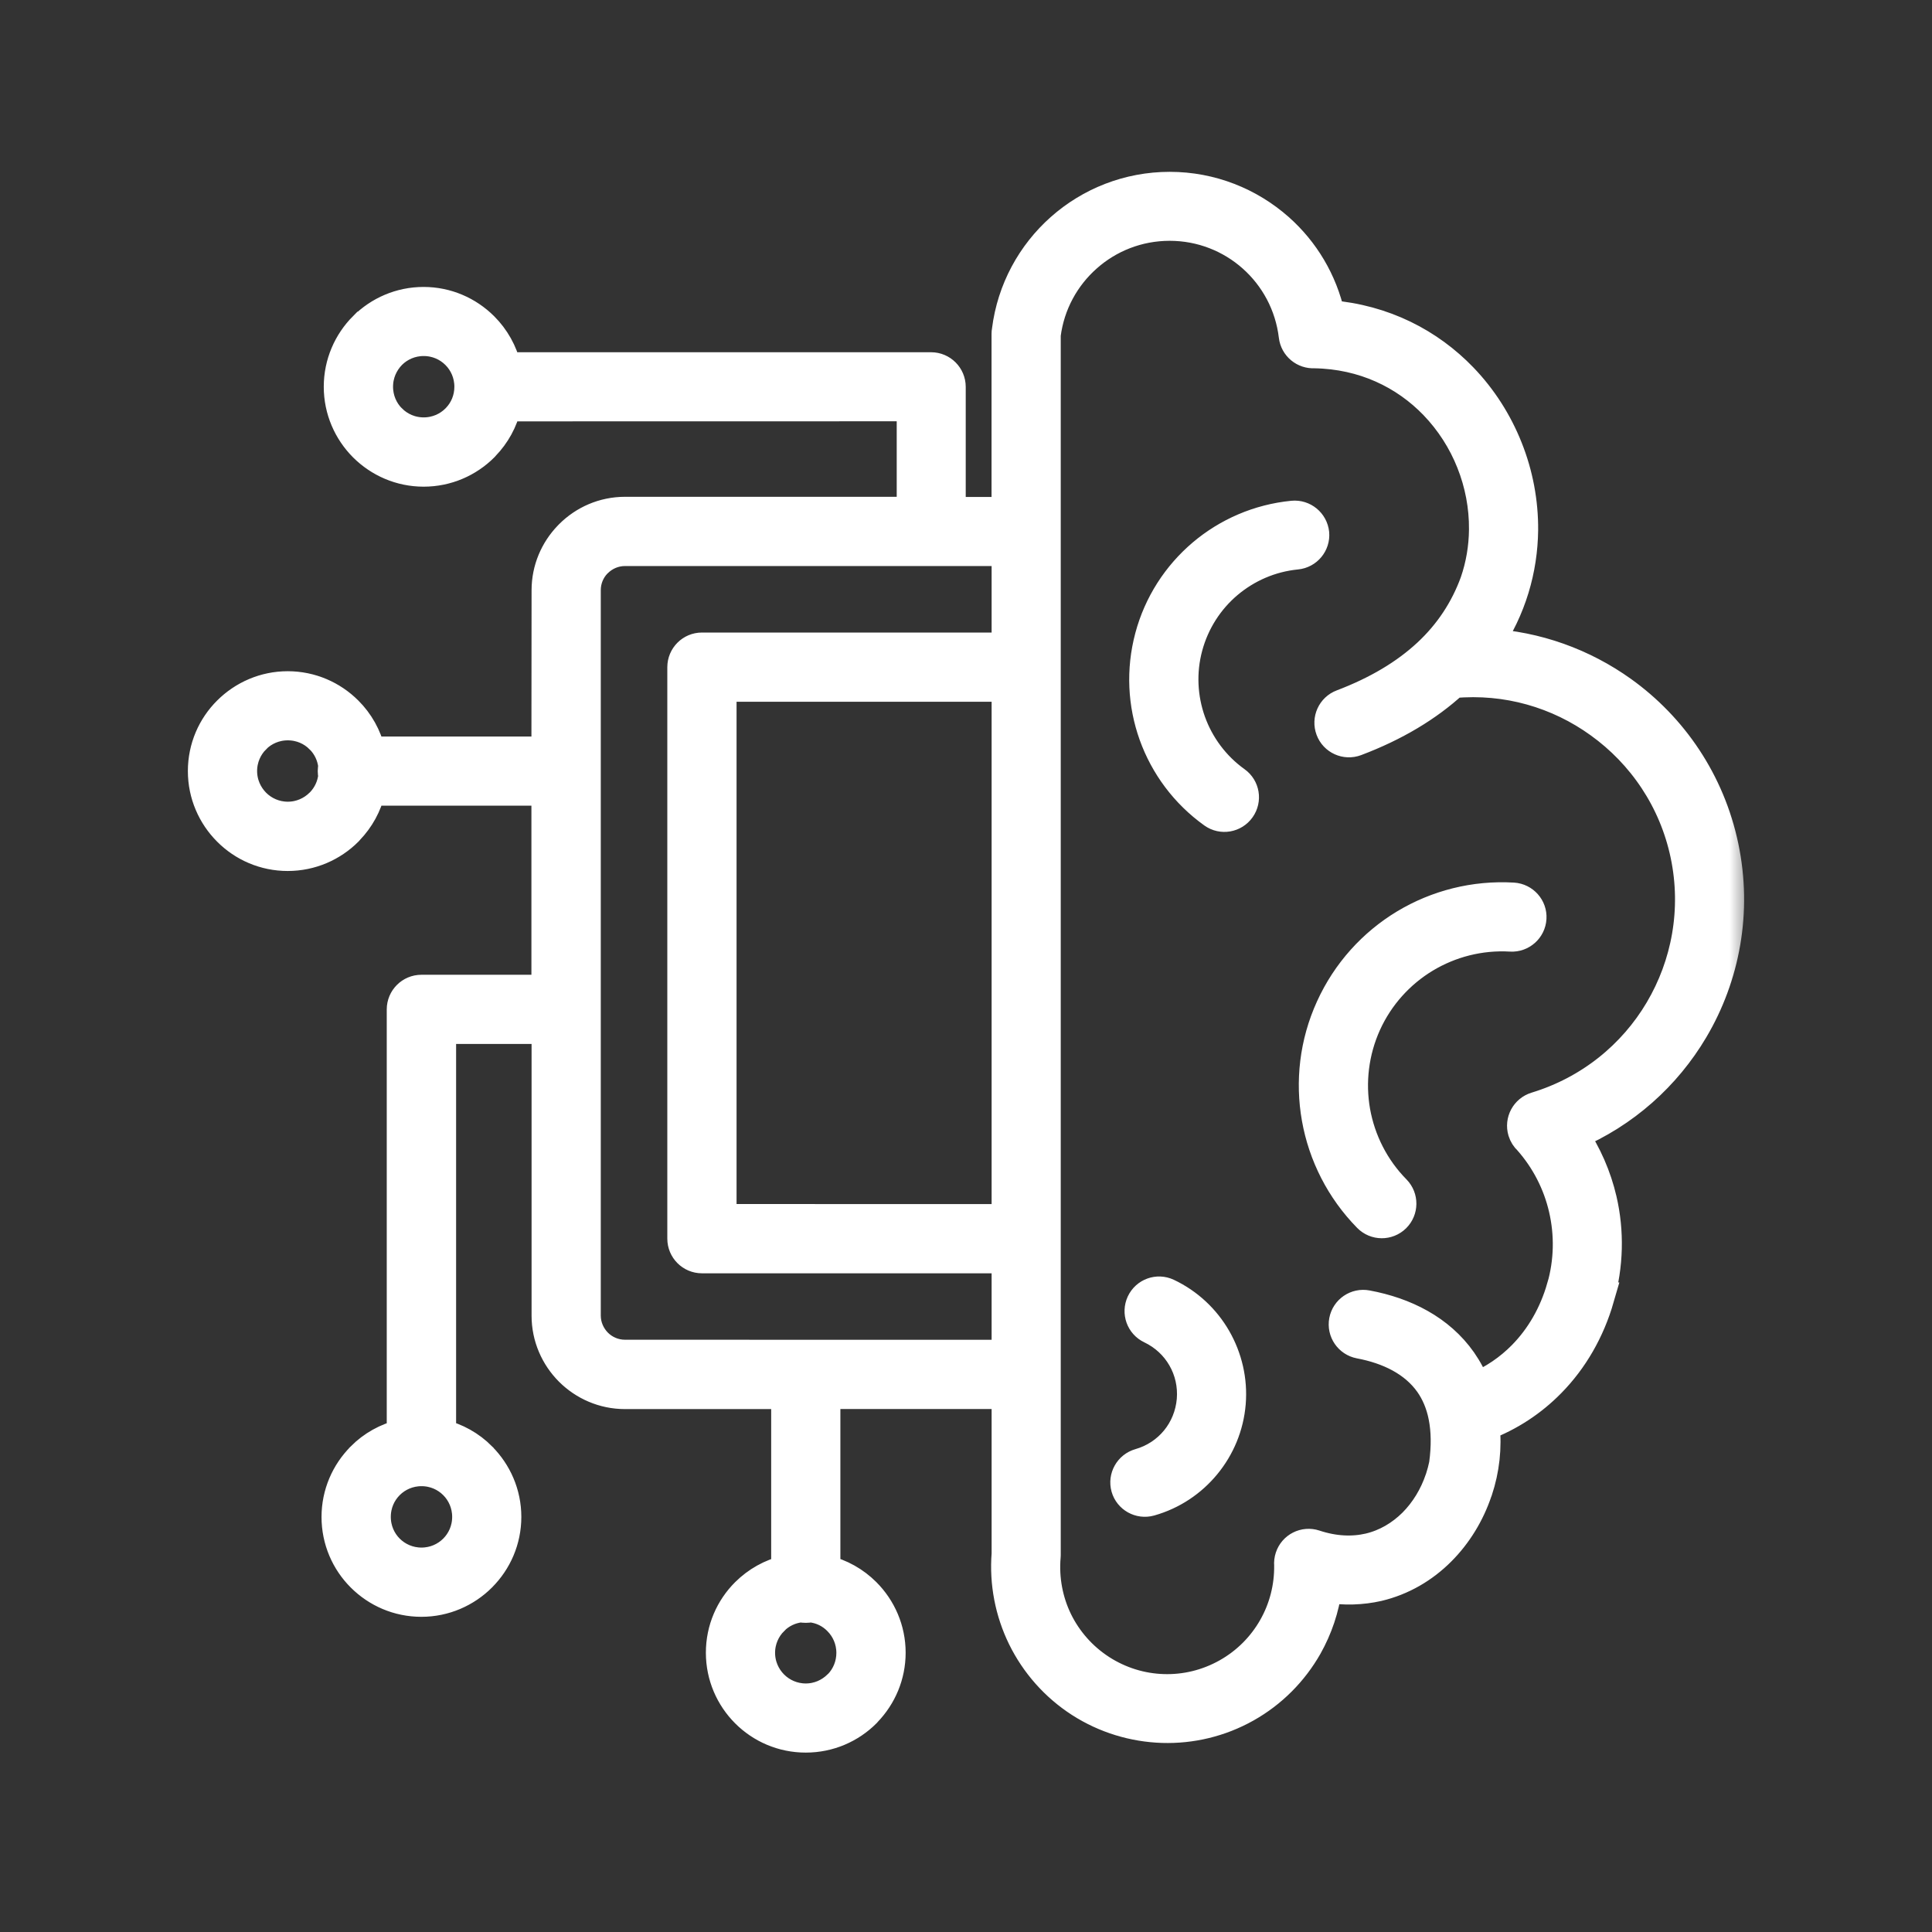 <svg width="50" height="50" viewBox="0 0 50 50" fill="none" xmlns="http://www.w3.org/2000/svg">
<rect x="0" y="0" width="50" height="50" fill="#333333" stroke="none"/>
<mask id="path-1-outside-1_561_7097" maskUnits="userSpaceOnUse" x="4.262" y="3.847" width="41" height="42" fill="black">
<rect fill="white" x="4.262" y="3.847" width="41" height="42"/>
<path fill-rule="evenodd" clip-rule="evenodd" d="M34.332 41.078C34.263 41.619 34.087 42.137 33.824 42.604C33.456 43.251 32.917 43.8 32.246 44.177C31.576 44.554 30.828 44.73 30.085 44.707C29.34 44.683 28.604 44.462 27.957 44.046C27.31 43.628 26.804 43.048 26.475 42.379C26.151 41.717 26.003 40.97 26.063 40.214V36.065H21.349V40.644C21.752 40.738 22.111 40.943 22.395 41.226L22.399 41.23C22.794 41.627 23.038 42.172 23.038 42.772C23.038 43.358 22.805 43.892 22.426 44.287L22.399 44.318C22.004 44.713 21.457 44.957 20.853 44.957C20.249 44.957 19.704 44.713 19.309 44.318C18.914 43.923 18.668 43.376 18.668 42.772C18.668 42.168 18.912 41.623 19.309 41.228C19.594 40.945 19.954 40.74 20.358 40.646V36.067H16.174C15.619 36.067 15.115 35.84 14.749 35.475C14.384 35.109 14.157 34.605 14.157 34.05V26.618H11.404V37.128C11.806 37.222 12.166 37.427 12.449 37.711L12.451 37.715C12.846 38.111 13.092 38.657 13.092 39.257C13.092 39.857 12.848 40.402 12.453 40.798L12.449 40.803C12.053 41.197 11.507 41.443 10.905 41.443C10.303 41.443 9.758 41.199 9.362 40.804L9.36 40.802C8.965 40.408 8.721 39.861 8.721 39.259C8.721 38.659 8.965 38.113 9.36 37.717L9.362 37.713C9.645 37.429 10.007 37.224 10.409 37.13V26.124C10.409 25.85 10.632 25.627 10.905 25.627H14.153V20.45H9.575C9.485 20.839 9.289 21.189 9.02 21.468L8.992 21.5C8.597 21.895 8.05 22.141 7.446 22.141C6.843 22.141 6.297 21.896 5.903 21.5C5.508 21.105 5.262 20.558 5.262 19.956C5.262 19.352 5.506 18.807 5.903 18.412C6.299 18.017 6.846 17.771 7.446 17.771C8.046 17.771 8.592 18.015 8.988 18.41L8.992 18.414C9.276 18.697 9.481 19.059 9.575 19.461H14.153L14.157 15.275C14.157 14.736 14.372 14.243 14.722 13.88L14.752 13.849C15.117 13.483 15.621 13.257 16.176 13.257H23.607V10.503L13.092 10.505C13.002 10.894 12.807 11.244 12.537 11.523L12.51 11.554C12.115 11.949 11.568 12.195 10.964 12.195C10.364 12.195 9.819 11.951 9.422 11.556L9.418 11.552C9.024 11.156 8.779 10.61 8.779 10.01C8.779 9.407 9.024 8.861 9.418 8.465H9.42C9.815 8.07 10.362 7.826 10.962 7.826C11.562 7.826 12.107 8.07 12.504 8.465L12.508 8.469C12.791 8.752 12.997 9.113 13.091 9.516H24.097C24.371 9.516 24.593 9.739 24.593 10.012V13.261H26.061V8.64C26.061 8.611 26.063 8.584 26.069 8.556C26.2 7.503 26.714 6.577 27.459 5.916C28.211 5.248 29.2 4.847 30.273 4.847C31.346 4.847 32.334 5.25 33.087 5.916C33.74 6.495 34.212 7.274 34.41 8.168C35.811 8.283 36.984 8.895 37.842 9.786C38.346 10.309 38.741 10.929 39.008 11.601C39.276 12.272 39.413 12.995 39.407 13.72C39.395 14.732 39.104 15.756 38.485 16.667C39.765 16.735 40.972 17.177 41.977 17.896C43.279 18.828 44.244 20.233 44.596 21.914C44.947 23.593 44.629 25.266 43.814 26.643C43.111 27.83 42.038 28.799 40.707 29.362C41.056 29.88 41.305 30.452 41.444 31.05C41.635 31.873 41.617 32.749 41.375 33.589H41.377C41.133 34.435 40.703 35.182 40.118 35.776C39.644 36.259 39.069 36.64 38.41 36.89C38.473 37.459 38.407 38.033 38.229 38.569L38.219 38.594C38.025 39.172 37.701 39.704 37.275 40.13C36.835 40.57 36.288 40.894 35.657 41.043C35.246 41.135 34.801 41.154 34.332 41.078ZM20.974 41.586C20.935 41.596 20.896 41.599 20.853 41.599C20.812 41.599 20.771 41.596 20.732 41.586C20.448 41.613 20.196 41.74 20.009 41.928V41.93C19.794 42.145 19.659 42.444 19.659 42.774C19.659 43.104 19.794 43.403 20.009 43.618C20.224 43.833 20.523 43.968 20.853 43.968C21.183 43.968 21.48 43.833 21.697 43.618L21.719 43.599C21.922 43.386 22.045 43.094 22.045 42.776C22.045 42.446 21.912 42.147 21.697 41.932L21.695 41.93C21.51 41.74 21.258 41.613 20.974 41.586ZM8.637 20.075C8.627 20.036 8.623 19.995 8.623 19.954C8.623 19.913 8.629 19.872 8.637 19.832C8.609 19.549 8.484 19.297 8.295 19.109L8.293 19.108C8.078 18.892 7.781 18.76 7.448 18.76C7.118 18.76 6.819 18.892 6.604 19.108V19.109C6.389 19.324 6.254 19.623 6.254 19.954C6.254 20.284 6.389 20.581 6.604 20.798C6.819 21.013 7.118 21.148 7.448 21.148C7.779 21.148 8.076 21.013 8.293 20.798L8.314 20.778C8.492 20.591 8.609 20.348 8.637 20.075ZM10.908 40.451C11.238 40.451 11.537 40.318 11.752 40.103L11.754 40.101C11.969 39.886 12.102 39.589 12.102 39.257C12.102 38.926 11.969 38.627 11.754 38.412L11.752 38.41C11.537 38.195 11.24 38.062 10.908 38.062C10.577 38.062 10.278 38.195 10.063 38.41L10.061 38.412C9.846 38.627 9.714 38.924 9.714 39.257C9.714 39.587 9.846 39.886 10.061 40.101C10.278 40.318 10.577 40.451 10.908 40.451ZM26.063 17.761H18.662V31.56L26.063 31.562V17.761ZM26.063 32.553H18.166C17.892 32.553 17.67 32.33 17.67 32.056V17.267C17.67 16.993 17.892 16.77 18.166 16.77H26.063V14.249H16.174C15.893 14.249 15.637 14.364 15.449 14.55L15.428 14.57C15.254 14.753 15.148 15.002 15.148 15.273V34.046C15.148 34.327 15.264 34.583 15.449 34.771C15.635 34.957 15.893 35.072 16.174 35.072L26.063 35.074L26.063 32.553ZM9.772 10.008C9.772 10.339 9.905 10.638 10.12 10.853L10.122 10.854C10.337 11.069 10.634 11.202 10.966 11.202C11.297 11.202 11.596 11.068 11.811 10.853L11.832 10.831C12.036 10.618 12.159 10.329 12.159 10.008C12.159 9.678 12.026 9.379 11.811 9.164L11.809 9.162C11.594 8.947 11.297 8.814 10.964 8.814C10.634 8.814 10.335 8.947 10.12 9.162C9.905 9.381 9.772 9.678 9.772 10.008ZM29.763 38.836C30.337 38.674 30.832 38.34 31.195 37.898C31.559 37.456 31.791 36.907 31.84 36.313C31.889 35.719 31.75 35.141 31.465 34.644C31.18 34.148 30.746 33.737 30.209 33.483C29.96 33.366 29.667 33.472 29.55 33.72C29.435 33.966 29.538 34.261 29.786 34.378C30.14 34.547 30.425 34.814 30.611 35.139C30.797 35.461 30.887 35.842 30.854 36.235C30.82 36.626 30.67 36.987 30.433 37.275C30.197 37.562 29.872 37.781 29.495 37.888C29.233 37.963 29.079 38.236 29.153 38.498C29.226 38.756 29.499 38.91 29.763 38.836ZM33.459 13.358C32.577 13.444 31.768 13.8 31.125 14.345C30.48 14.892 29.997 15.631 29.769 16.485C29.54 17.341 29.587 18.22 29.872 19.015C30.158 19.811 30.68 20.522 31.401 21.038C31.623 21.197 31.932 21.144 32.09 20.921C32.249 20.698 32.198 20.389 31.975 20.231C31.426 19.838 31.025 19.291 30.806 18.681C30.588 18.07 30.55 17.393 30.726 16.739C30.902 16.084 31.272 15.515 31.766 15.097C32.263 14.677 32.88 14.405 33.554 14.339C33.826 14.313 34.025 14.071 34 13.802C33.972 13.532 33.73 13.332 33.459 13.358ZM39.159 23.241C38.155 23.182 37.186 23.434 36.363 23.929C35.54 24.425 34.864 25.166 34.448 26.082C34.031 26.997 33.92 27.992 34.088 28.938C34.256 29.883 34.704 30.78 35.409 31.498C35.601 31.693 35.913 31.695 36.109 31.503C36.302 31.312 36.306 30.999 36.115 30.804C35.554 30.235 35.198 29.52 35.063 28.767C34.93 28.013 35.02 27.218 35.35 26.489C35.681 25.762 36.22 25.172 36.875 24.777C37.532 24.382 38.303 24.181 39.101 24.228C39.372 24.243 39.607 24.036 39.623 23.762C39.64 23.493 39.431 23.258 39.159 23.241ZM37.608 17.667C36.939 18.282 36.099 18.785 35.085 19.168C34.829 19.264 34.543 19.135 34.448 18.879C34.352 18.623 34.481 18.337 34.737 18.241C35.638 17.899 36.377 17.46 36.955 16.922C37.514 16.402 37.922 15.785 38.182 15.075C38.337 14.628 38.413 14.165 38.417 13.706C38.423 13.106 38.309 12.511 38.088 11.958C37.87 11.407 37.543 10.897 37.127 10.465C36.365 9.676 35.298 9.152 34.016 9.131C33.756 9.146 33.525 8.957 33.494 8.695C33.396 7.878 33.003 7.163 32.427 6.651C31.852 6.139 31.094 5.832 30.271 5.832C29.448 5.832 28.69 6.139 28.116 6.651C27.547 7.155 27.154 7.86 27.052 8.663V40.237L27.05 40.28C27 40.868 27.111 41.443 27.359 41.951C27.608 42.457 27.992 42.899 28.487 43.219C28.981 43.538 29.542 43.708 30.107 43.725C30.674 43.743 31.244 43.608 31.758 43.319C32.27 43.032 32.683 42.613 32.962 42.121C33.238 41.636 33.384 41.079 33.375 40.503C33.369 40.438 33.377 40.372 33.398 40.307C33.482 40.047 33.762 39.905 34.022 39.991C34.535 40.161 35.012 40.176 35.432 40.079C35.876 39.975 36.263 39.742 36.578 39.43C36.892 39.115 37.133 38.717 37.279 38.283L37.287 38.261C37.326 38.142 37.358 38.021 37.383 37.9C37.447 37.427 37.438 37.018 37.369 36.668L37.365 36.649V36.645C37.297 36.313 37.174 36.031 37.01 35.797C36.607 35.224 35.939 34.902 35.19 34.761C34.922 34.71 34.745 34.452 34.795 34.184C34.846 33.915 35.104 33.739 35.372 33.79C36.357 33.973 37.252 34.421 37.819 35.228C37.965 35.437 38.088 35.668 38.184 35.922C38.655 35.724 39.069 35.441 39.415 35.089C39.882 34.614 40.228 34.013 40.426 33.325H40.428C40.623 32.648 40.635 31.943 40.48 31.276C40.33 30.626 40.017 30.01 39.56 29.496C39.497 29.439 39.45 29.365 39.423 29.277C39.345 29.015 39.492 28.74 39.755 28.66C41.151 28.235 42.269 27.317 42.962 26.145C43.656 24.972 43.928 23.547 43.629 22.12C43.33 20.696 42.509 19.502 41.401 18.706C40.332 17.933 38.997 17.538 37.608 17.667Z"/>
</mask>
<path fill-rule="evenodd" clip-rule="evenodd" d="M34.332 41.078C34.263 41.619 34.087 42.137 33.824 42.604C33.456 43.251 32.917 43.8 32.246 44.177C31.576 44.554 30.828 44.73 30.085 44.707C29.34 44.683 28.604 44.462 27.957 44.046C27.31 43.628 26.804 43.048 26.475 42.379C26.151 41.717 26.003 40.97 26.063 40.214V36.065H21.349V40.644C21.752 40.738 22.111 40.943 22.395 41.226L22.399 41.23C22.794 41.627 23.038 42.172 23.038 42.772C23.038 43.358 22.805 43.892 22.426 44.287L22.399 44.318C22.004 44.713 21.457 44.957 20.853 44.957C20.249 44.957 19.704 44.713 19.309 44.318C18.914 43.923 18.668 43.376 18.668 42.772C18.668 42.168 18.912 41.623 19.309 41.228C19.594 40.945 19.954 40.74 20.358 40.646V36.067H16.174C15.619 36.067 15.115 35.84 14.749 35.475C14.384 35.109 14.157 34.605 14.157 34.05V26.618H11.404V37.128C11.806 37.222 12.166 37.427 12.449 37.711L12.451 37.715C12.846 38.111 13.092 38.657 13.092 39.257C13.092 39.857 12.848 40.402 12.453 40.798L12.449 40.803C12.053 41.197 11.507 41.443 10.905 41.443C10.303 41.443 9.758 41.199 9.362 40.804L9.36 40.802C8.965 40.408 8.721 39.861 8.721 39.259C8.721 38.659 8.965 38.113 9.36 37.717L9.362 37.713C9.645 37.429 10.007 37.224 10.409 37.13V26.124C10.409 25.85 10.632 25.627 10.905 25.627H14.153V20.45H9.575C9.485 20.839 9.289 21.189 9.02 21.468L8.992 21.5C8.597 21.895 8.05 22.141 7.446 22.141C6.843 22.141 6.297 21.896 5.903 21.5C5.508 21.105 5.262 20.558 5.262 19.956C5.262 19.352 5.506 18.807 5.903 18.412C6.299 18.017 6.846 17.771 7.446 17.771C8.046 17.771 8.592 18.015 8.988 18.41L8.992 18.414C9.276 18.697 9.481 19.059 9.575 19.461H14.153L14.157 15.275C14.157 14.736 14.372 14.243 14.722 13.88L14.752 13.849C15.117 13.483 15.621 13.257 16.176 13.257H23.607V10.503L13.092 10.505C13.002 10.894 12.807 11.244 12.537 11.523L12.51 11.554C12.115 11.949 11.568 12.195 10.964 12.195C10.364 12.195 9.819 11.951 9.422 11.556L9.418 11.552C9.024 11.156 8.779 10.61 8.779 10.01C8.779 9.407 9.024 8.861 9.418 8.465H9.42C9.815 8.07 10.362 7.826 10.962 7.826C11.562 7.826 12.107 8.07 12.504 8.465L12.508 8.469C12.791 8.752 12.997 9.113 13.091 9.516H24.097C24.371 9.516 24.593 9.739 24.593 10.012V13.261H26.061V8.64C26.061 8.611 26.063 8.584 26.069 8.556C26.2 7.503 26.714 6.577 27.459 5.916C28.211 5.248 29.2 4.847 30.273 4.847C31.346 4.847 32.334 5.25 33.087 5.916C33.74 6.495 34.212 7.274 34.41 8.168C35.811 8.283 36.984 8.895 37.842 9.786C38.346 10.309 38.741 10.929 39.008 11.601C39.276 12.272 39.413 12.995 39.407 13.72C39.395 14.732 39.104 15.756 38.485 16.667C39.765 16.735 40.972 17.177 41.977 17.896C43.279 18.828 44.244 20.233 44.596 21.914C44.947 23.593 44.629 25.266 43.814 26.643C43.111 27.83 42.038 28.799 40.707 29.362C41.056 29.88 41.305 30.452 41.444 31.05C41.635 31.873 41.617 32.749 41.375 33.589H41.377C41.133 34.435 40.703 35.182 40.118 35.776C39.644 36.259 39.069 36.64 38.41 36.89C38.473 37.459 38.407 38.033 38.229 38.569L38.219 38.594C38.025 39.172 37.701 39.704 37.275 40.13C36.835 40.57 36.288 40.894 35.657 41.043C35.246 41.135 34.801 41.154 34.332 41.078ZM20.974 41.586C20.935 41.596 20.896 41.599 20.853 41.599C20.812 41.599 20.771 41.596 20.732 41.586C20.448 41.613 20.196 41.74 20.009 41.928V41.93C19.794 42.145 19.659 42.444 19.659 42.774C19.659 43.104 19.794 43.403 20.009 43.618C20.224 43.833 20.523 43.968 20.853 43.968C21.183 43.968 21.48 43.833 21.697 43.618L21.719 43.599C21.922 43.386 22.045 43.094 22.045 42.776C22.045 42.446 21.912 42.147 21.697 41.932L21.695 41.93C21.51 41.74 21.258 41.613 20.974 41.586ZM8.637 20.075C8.627 20.036 8.623 19.995 8.623 19.954C8.623 19.913 8.629 19.872 8.637 19.832C8.609 19.549 8.484 19.297 8.295 19.109L8.293 19.108C8.078 18.892 7.781 18.76 7.448 18.76C7.118 18.76 6.819 18.892 6.604 19.108V19.109C6.389 19.324 6.254 19.623 6.254 19.954C6.254 20.284 6.389 20.581 6.604 20.798C6.819 21.013 7.118 21.148 7.448 21.148C7.779 21.148 8.076 21.013 8.293 20.798L8.314 20.778C8.492 20.591 8.609 20.348 8.637 20.075ZM10.908 40.451C11.238 40.451 11.537 40.318 11.752 40.103L11.754 40.101C11.969 39.886 12.102 39.589 12.102 39.257C12.102 38.926 11.969 38.627 11.754 38.412L11.752 38.41C11.537 38.195 11.24 38.062 10.908 38.062C10.577 38.062 10.278 38.195 10.063 38.41L10.061 38.412C9.846 38.627 9.714 38.924 9.714 39.257C9.714 39.587 9.846 39.886 10.061 40.101C10.278 40.318 10.577 40.451 10.908 40.451ZM26.063 17.761H18.662V31.56L26.063 31.562V17.761ZM26.063 32.553H18.166C17.892 32.553 17.67 32.33 17.67 32.056V17.267C17.67 16.993 17.892 16.77 18.166 16.77H26.063V14.249H16.174C15.893 14.249 15.637 14.364 15.449 14.55L15.428 14.57C15.254 14.753 15.148 15.002 15.148 15.273V34.046C15.148 34.327 15.264 34.583 15.449 34.771C15.635 34.957 15.893 35.072 16.174 35.072L26.063 35.074L26.063 32.553ZM9.772 10.008C9.772 10.339 9.905 10.638 10.12 10.853L10.122 10.854C10.337 11.069 10.634 11.202 10.966 11.202C11.297 11.202 11.596 11.068 11.811 10.853L11.832 10.831C12.036 10.618 12.159 10.329 12.159 10.008C12.159 9.678 12.026 9.379 11.811 9.164L11.809 9.162C11.594 8.947 11.297 8.814 10.964 8.814C10.634 8.814 10.335 8.947 10.12 9.162C9.905 9.381 9.772 9.678 9.772 10.008ZM29.763 38.836C30.337 38.674 30.832 38.34 31.195 37.898C31.559 37.456 31.791 36.907 31.84 36.313C31.889 35.719 31.75 35.141 31.465 34.644C31.18 34.148 30.746 33.737 30.209 33.483C29.96 33.366 29.667 33.472 29.55 33.72C29.435 33.966 29.538 34.261 29.786 34.378C30.14 34.547 30.425 34.814 30.611 35.139C30.797 35.461 30.887 35.842 30.854 36.235C30.82 36.626 30.67 36.987 30.433 37.275C30.197 37.562 29.872 37.781 29.495 37.888C29.233 37.963 29.079 38.236 29.153 38.498C29.226 38.756 29.499 38.91 29.763 38.836ZM33.459 13.358C32.577 13.444 31.768 13.8 31.125 14.345C30.48 14.892 29.997 15.631 29.769 16.485C29.54 17.341 29.587 18.22 29.872 19.015C30.158 19.811 30.68 20.522 31.401 21.038C31.623 21.197 31.932 21.144 32.09 20.921C32.249 20.698 32.198 20.389 31.975 20.231C31.426 19.838 31.025 19.291 30.806 18.681C30.588 18.07 30.55 17.393 30.726 16.739C30.902 16.084 31.272 15.515 31.766 15.097C32.263 14.677 32.88 14.405 33.554 14.339C33.826 14.313 34.025 14.071 34 13.802C33.972 13.532 33.73 13.332 33.459 13.358ZM39.159 23.241C38.155 23.182 37.186 23.434 36.363 23.929C35.54 24.425 34.864 25.166 34.448 26.082C34.031 26.997 33.92 27.992 34.088 28.938C34.256 29.883 34.704 30.78 35.409 31.498C35.601 31.693 35.913 31.695 36.109 31.503C36.302 31.312 36.306 30.999 36.115 30.804C35.554 30.235 35.198 29.52 35.063 28.767C34.93 28.013 35.02 27.218 35.35 26.489C35.681 25.762 36.22 25.172 36.875 24.777C37.532 24.382 38.303 24.181 39.101 24.228C39.372 24.243 39.607 24.036 39.623 23.762C39.64 23.493 39.431 23.258 39.159 23.241ZM37.608 17.667C36.939 18.282 36.099 18.785 35.085 19.168C34.829 19.264 34.543 19.135 34.448 18.879C34.352 18.623 34.481 18.337 34.737 18.241C35.638 17.899 36.377 17.46 36.955 16.922C37.514 16.402 37.922 15.785 38.182 15.075C38.337 14.628 38.413 14.165 38.417 13.706C38.423 13.106 38.309 12.511 38.088 11.958C37.87 11.407 37.543 10.897 37.127 10.465C36.365 9.676 35.298 9.152 34.016 9.131C33.756 9.146 33.525 8.957 33.494 8.695C33.396 7.878 33.003 7.163 32.427 6.651C31.852 6.139 31.094 5.832 30.271 5.832C29.448 5.832 28.69 6.139 28.116 6.651C27.547 7.155 27.154 7.86 27.052 8.663V40.237L27.05 40.28C27 40.868 27.111 41.443 27.359 41.951C27.608 42.457 27.992 42.899 28.487 43.219C28.981 43.538 29.542 43.708 30.107 43.725C30.674 43.743 31.244 43.608 31.758 43.319C32.27 43.032 32.683 42.613 32.962 42.121C33.238 41.636 33.384 41.079 33.375 40.503C33.369 40.438 33.377 40.372 33.398 40.307C33.482 40.047 33.762 39.905 34.022 39.991C34.535 40.161 35.012 40.176 35.432 40.079C35.876 39.975 36.263 39.742 36.578 39.43C36.892 39.115 37.133 38.717 37.279 38.283L37.287 38.261C37.326 38.142 37.358 38.021 37.383 37.9C37.447 37.427 37.438 37.018 37.369 36.668L37.365 36.649V36.645C37.297 36.313 37.174 36.031 37.01 35.797C36.607 35.224 35.939 34.902 35.19 34.761C34.922 34.71 34.745 34.452 34.795 34.184C34.846 33.915 35.104 33.739 35.372 33.79C36.357 33.973 37.252 34.421 37.819 35.228C37.965 35.437 38.088 35.668 38.184 35.922C38.655 35.724 39.069 35.441 39.415 35.089C39.882 34.614 40.228 34.013 40.426 33.325H40.428C40.623 32.648 40.635 31.943 40.48 31.276C40.33 30.626 40.017 30.01 39.56 29.496C39.497 29.439 39.45 29.365 39.423 29.277C39.345 29.015 39.492 28.74 39.755 28.66C41.151 28.235 42.269 27.317 42.962 26.145C43.656 24.972 43.928 23.547 43.629 22.12C43.33 20.696 42.509 19.502 41.401 18.706C40.332 17.933 38.997 17.538 37.608 17.667Z" fill="white"/>
<path fill-rule="evenodd" clip-rule="evenodd" d="M34.332 41.078C34.263 41.619 34.087 42.137 33.824 42.604C33.456 43.251 32.917 43.8 32.246 44.177C31.576 44.554 30.828 44.73 30.085 44.707C29.34 44.683 28.604 44.462 27.957 44.046C27.31 43.628 26.804 43.048 26.475 42.379C26.151 41.717 26.003 40.97 26.063 40.214V36.065H21.349V40.644C21.752 40.738 22.111 40.943 22.395 41.226L22.399 41.23C22.794 41.627 23.038 42.172 23.038 42.772C23.038 43.358 22.805 43.892 22.426 44.287L22.399 44.318C22.004 44.713 21.457 44.957 20.853 44.957C20.249 44.957 19.704 44.713 19.309 44.318C18.914 43.923 18.668 43.376 18.668 42.772C18.668 42.168 18.912 41.623 19.309 41.228C19.594 40.945 19.954 40.74 20.358 40.646V36.067H16.174C15.619 36.067 15.115 35.84 14.749 35.475C14.384 35.109 14.157 34.605 14.157 34.05V26.618H11.404V37.128C11.806 37.222 12.166 37.427 12.449 37.711L12.451 37.715C12.846 38.111 13.092 38.657 13.092 39.257C13.092 39.857 12.848 40.402 12.453 40.798L12.449 40.803C12.053 41.197 11.507 41.443 10.905 41.443C10.303 41.443 9.758 41.199 9.362 40.804L9.36 40.802C8.965 40.408 8.721 39.861 8.721 39.259C8.721 38.659 8.965 38.113 9.36 37.717L9.362 37.713C9.645 37.429 10.007 37.224 10.409 37.13V26.124C10.409 25.85 10.632 25.627 10.905 25.627H14.153V20.45H9.575C9.485 20.839 9.289 21.189 9.02 21.468L8.992 21.5C8.597 21.895 8.05 22.141 7.446 22.141C6.843 22.141 6.297 21.896 5.903 21.5C5.508 21.105 5.262 20.558 5.262 19.956C5.262 19.352 5.506 18.807 5.903 18.412C6.299 18.017 6.846 17.771 7.446 17.771C8.046 17.771 8.592 18.015 8.988 18.41L8.992 18.414C9.276 18.697 9.481 19.059 9.575 19.461H14.153L14.157 15.275C14.157 14.736 14.372 14.243 14.722 13.88L14.752 13.849C15.117 13.483 15.621 13.257 16.176 13.257H23.607V10.503L13.092 10.505C13.002 10.894 12.807 11.244 12.537 11.523L12.51 11.554C12.115 11.949 11.568 12.195 10.964 12.195C10.364 12.195 9.819 11.951 9.422 11.556L9.418 11.552C9.024 11.156 8.779 10.61 8.779 10.01C8.779 9.407 9.024 8.861 9.418 8.465H9.42C9.815 8.07 10.362 7.826 10.962 7.826C11.562 7.826 12.107 8.07 12.504 8.465L12.508 8.469C12.791 8.752 12.997 9.113 13.091 9.516H24.097C24.371 9.516 24.593 9.739 24.593 10.012V13.261H26.061V8.64C26.061 8.611 26.063 8.584 26.069 8.556C26.2 7.503 26.714 6.577 27.459 5.916C28.211 5.248 29.2 4.847 30.273 4.847C31.346 4.847 32.334 5.25 33.087 5.916C33.74 6.495 34.212 7.274 34.41 8.168C35.811 8.283 36.984 8.895 37.842 9.786C38.346 10.309 38.741 10.929 39.008 11.601C39.276 12.272 39.413 12.995 39.407 13.72C39.395 14.732 39.104 15.756 38.485 16.667C39.765 16.735 40.972 17.177 41.977 17.896C43.279 18.828 44.244 20.233 44.596 21.914C44.947 23.593 44.629 25.266 43.814 26.643C43.111 27.83 42.038 28.799 40.707 29.362C41.056 29.88 41.305 30.452 41.444 31.05C41.635 31.873 41.617 32.749 41.375 33.589H41.377C41.133 34.435 40.703 35.182 40.118 35.776C39.644 36.259 39.069 36.64 38.41 36.89C38.473 37.459 38.407 38.033 38.229 38.569L38.219 38.594C38.025 39.172 37.701 39.704 37.275 40.13C36.835 40.57 36.288 40.894 35.657 41.043C35.246 41.135 34.801 41.154 34.332 41.078ZM20.974 41.586C20.935 41.596 20.896 41.599 20.853 41.599C20.812 41.599 20.771 41.596 20.732 41.586C20.448 41.613 20.196 41.74 20.009 41.928V41.93C19.794 42.145 19.659 42.444 19.659 42.774C19.659 43.104 19.794 43.403 20.009 43.618C20.224 43.833 20.523 43.968 20.853 43.968C21.183 43.968 21.48 43.833 21.697 43.618L21.719 43.599C21.922 43.386 22.045 43.094 22.045 42.776C22.045 42.446 21.912 42.147 21.697 41.932L21.695 41.93C21.51 41.74 21.258 41.613 20.974 41.586ZM8.637 20.075C8.627 20.036 8.623 19.995 8.623 19.954C8.623 19.913 8.629 19.872 8.637 19.832C8.609 19.549 8.484 19.297 8.295 19.109L8.293 19.108C8.078 18.892 7.781 18.76 7.448 18.76C7.118 18.76 6.819 18.892 6.604 19.108V19.109C6.389 19.324 6.254 19.623 6.254 19.954C6.254 20.284 6.389 20.581 6.604 20.798C6.819 21.013 7.118 21.148 7.448 21.148C7.779 21.148 8.076 21.013 8.293 20.798L8.314 20.778C8.492 20.591 8.609 20.348 8.637 20.075ZM10.908 40.451C11.238 40.451 11.537 40.318 11.752 40.103L11.754 40.101C11.969 39.886 12.102 39.589 12.102 39.257C12.102 38.926 11.969 38.627 11.754 38.412L11.752 38.41C11.537 38.195 11.24 38.062 10.908 38.062C10.577 38.062 10.278 38.195 10.063 38.41L10.061 38.412C9.846 38.627 9.714 38.924 9.714 39.257C9.714 39.587 9.846 39.886 10.061 40.101C10.278 40.318 10.577 40.451 10.908 40.451ZM26.063 17.761H18.662V31.56L26.063 31.562V17.761ZM26.063 32.553H18.166C17.892 32.553 17.67 32.33 17.67 32.056V17.267C17.67 16.993 17.892 16.77 18.166 16.77H26.063V14.249H16.174C15.893 14.249 15.637 14.364 15.449 14.55L15.428 14.57C15.254 14.753 15.148 15.002 15.148 15.273V34.046C15.148 34.327 15.264 34.583 15.449 34.771C15.635 34.957 15.893 35.072 16.174 35.072L26.063 35.074L26.063 32.553ZM9.772 10.008C9.772 10.339 9.905 10.638 10.12 10.853L10.122 10.854C10.337 11.069 10.634 11.202 10.966 11.202C11.297 11.202 11.596 11.068 11.811 10.853L11.832 10.831C12.036 10.618 12.159 10.329 12.159 10.008C12.159 9.678 12.026 9.379 11.811 9.164L11.809 9.162C11.594 8.947 11.297 8.814 10.964 8.814C10.634 8.814 10.335 8.947 10.12 9.162C9.905 9.381 9.772 9.678 9.772 10.008ZM29.763 38.836C30.337 38.674 30.832 38.34 31.195 37.898C31.559 37.456 31.791 36.907 31.84 36.313C31.889 35.719 31.75 35.141 31.465 34.644C31.18 34.148 30.746 33.737 30.209 33.483C29.96 33.366 29.667 33.472 29.55 33.72C29.435 33.966 29.538 34.261 29.786 34.378C30.14 34.547 30.425 34.814 30.611 35.139C30.797 35.461 30.887 35.842 30.854 36.235C30.82 36.626 30.67 36.987 30.433 37.275C30.197 37.562 29.872 37.781 29.495 37.888C29.233 37.963 29.079 38.236 29.153 38.498C29.226 38.756 29.499 38.91 29.763 38.836ZM33.459 13.358C32.577 13.444 31.768 13.8 31.125 14.345C30.48 14.892 29.997 15.631 29.769 16.485C29.54 17.341 29.587 18.22 29.872 19.015C30.158 19.811 30.68 20.522 31.401 21.038C31.623 21.197 31.932 21.144 32.09 20.921C32.249 20.698 32.198 20.389 31.975 20.231C31.426 19.838 31.025 19.291 30.806 18.681C30.588 18.07 30.55 17.393 30.726 16.739C30.902 16.084 31.272 15.515 31.766 15.097C32.263 14.677 32.88 14.405 33.554 14.339C33.826 14.313 34.025 14.071 34 13.802C33.972 13.532 33.73 13.332 33.459 13.358ZM39.159 23.241C38.155 23.182 37.186 23.434 36.363 23.929C35.54 24.425 34.864 25.166 34.448 26.082C34.031 26.997 33.92 27.992 34.088 28.938C34.256 29.883 34.704 30.78 35.409 31.498C35.601 31.693 35.913 31.695 36.109 31.503C36.302 31.312 36.306 30.999 36.115 30.804C35.554 30.235 35.198 29.52 35.063 28.767C34.93 28.013 35.02 27.218 35.35 26.489C35.681 25.762 36.22 25.172 36.875 24.777C37.532 24.382 38.303 24.181 39.101 24.228C39.372 24.243 39.607 24.036 39.623 23.762C39.64 23.493 39.431 23.258 39.159 23.241ZM37.608 17.667C36.939 18.282 36.099 18.785 35.085 19.168C34.829 19.264 34.543 19.135 34.448 18.879C34.352 18.623 34.481 18.337 34.737 18.241C35.638 17.899 36.377 17.46 36.955 16.922C37.514 16.402 37.922 15.785 38.182 15.075C38.337 14.628 38.413 14.165 38.417 13.706C38.423 13.106 38.309 12.511 38.088 11.958C37.87 11.407 37.543 10.897 37.127 10.465C36.365 9.676 35.298 9.152 34.016 9.131C33.756 9.146 33.525 8.957 33.494 8.695C33.396 7.878 33.003 7.163 32.427 6.651C31.852 6.139 31.094 5.832 30.271 5.832C29.448 5.832 28.69 6.139 28.116 6.651C27.547 7.155 27.154 7.86 27.052 8.663V40.237L27.05 40.28C27 40.868 27.111 41.443 27.359 41.951C27.608 42.457 27.992 42.899 28.487 43.219C28.981 43.538 29.542 43.708 30.107 43.725C30.674 43.743 31.244 43.608 31.758 43.319C32.27 43.032 32.683 42.613 32.962 42.121C33.238 41.636 33.384 41.079 33.375 40.503C33.369 40.438 33.377 40.372 33.398 40.307C33.482 40.047 33.762 39.905 34.022 39.991C34.535 40.161 35.012 40.176 35.432 40.079C35.876 39.975 36.263 39.742 36.578 39.43C36.892 39.115 37.133 38.717 37.279 38.283L37.287 38.261C37.326 38.142 37.358 38.021 37.383 37.9C37.447 37.427 37.438 37.018 37.369 36.668L37.365 36.649V36.645C37.297 36.313 37.174 36.031 37.01 35.797C36.607 35.224 35.939 34.902 35.19 34.761C34.922 34.71 34.745 34.452 34.795 34.184C34.846 33.915 35.104 33.739 35.372 33.79C36.357 33.973 37.252 34.421 37.819 35.228C37.965 35.437 38.088 35.668 38.184 35.922C38.655 35.724 39.069 35.441 39.415 35.089C39.882 34.614 40.228 34.013 40.426 33.325H40.428C40.623 32.648 40.635 31.943 40.48 31.276C40.33 30.626 40.017 30.01 39.56 29.496C39.497 29.439 39.45 29.365 39.423 29.277C39.345 29.015 39.492 28.74 39.755 28.66C41.151 28.235 42.269 27.317 42.962 26.145C43.656 24.972 43.928 23.547 43.629 22.12C43.33 20.696 42.509 19.502 41.401 18.706C40.332 17.933 38.997 17.538 37.608 17.667Z" stroke="white" stroke-width="0.8" mask="url(#path-1-outside-1_561_7097)"/>
</svg>
